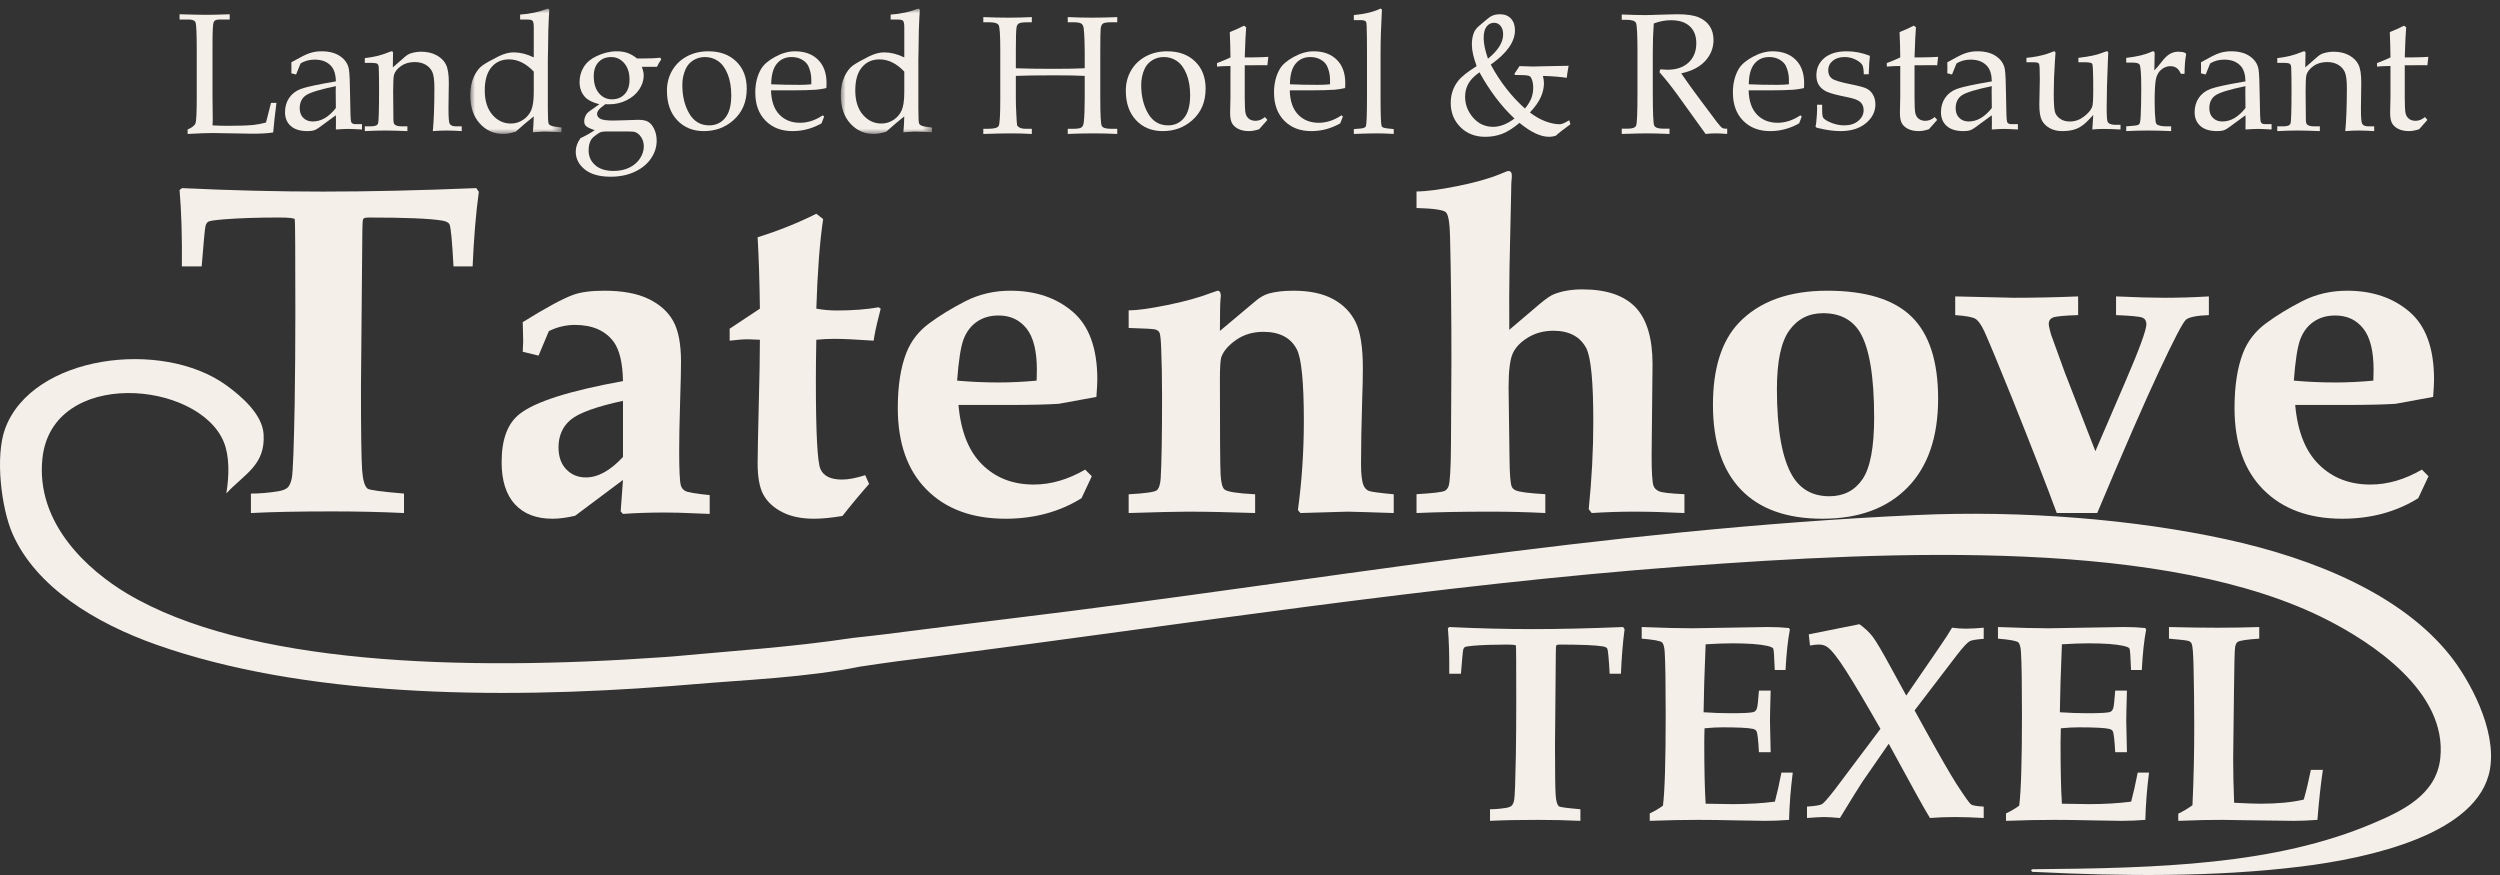 <?xml version="1.0" encoding="UTF-8"?>
<svg width="260px" height="91px" viewBox="0 0 260 91" version="1.1" xmlns="http://www.w3.org/2000/svg" xmlns:xlink="http://www.w3.org/1999/xlink">
    <rect x="0" y="0" width="260" height="91" fill="#333333" stroke="none"/>
    <title>logo copy 2</title>
    <defs>
        <polygon id="path-1" points="0 0 9.485 0 9.485 13.042 0 13.042"></polygon>
        <polygon id="path-3" points="0 0 9.485 0 9.485 13.042 0 13.042"></polygon>
    </defs>
    <g id="Blokken" stroke="none" stroke-width="1" fill="none" fill-rule="evenodd">
        <g id="footer" transform="translate(-418, -97)">
            <g id="Group-81" transform="translate(418, 97.889)">
                <path d="M23.536,50.427 C23.854,48.546 23.864,46.515 23.277,45.085 C20.647,38.668 5.425,37.348 4.413,46.772 C3.685,53.547 9.175,58.429 13.199,60.831 C25.593,68.23 47.958,68.93 68.805,67.466 C69.184,67.44 69.563,67.412 69.941,67.384 C76.044,66.811 82.403,66.413 88.647,65.459 C89.227,65.395 89.812,65.331 90.399,65.265 C91.571,65.133 92.745,64.991 93.923,64.835 C94.574,64.753 95.226,64.671 95.878,64.588 C99.139,64.176 102.414,63.76 105.713,63.362 C136.261,59.671 166.162,54.195 199.261,52.677 C210.44,52.164 222.069,53.135 231.564,55.207 C240.786,57.221 249.804,60.98 254.821,67.298 C256.743,69.717 259.679,74.917 258.956,79.107 C257.786,85.886 246.353,88.361 239.316,89.23 C230.31,90.342 220.602,90.244 211.665,89.792 C211.204,89.871 211.135,89.526 211.407,89.511 C224.617,89.401 236.631,89.061 246.81,84.731 C249.761,83.476 253.37,81.808 253.788,77.983 C254.556,70.953 246.425,65.843 242.159,63.643 C225.566,55.087 197.061,56.38 174.97,58.019 C149.635,59.899 123.12,64.049 97.464,67.355 C96.771,67.445 96.078,67.533 95.386,67.622 C94.061,67.778 92.74,67.958 91.419,68.148 C90.759,68.244 90.1,68.341 89.44,68.44 C83.675,69.594 77.68,69.793 71.838,70.296 C71.132,70.355 70.428,70.412 69.722,70.466 C51.366,71.882 31.484,71.524 16.3,66.173 C9.843,63.897 3.74,60.136 1.312,54.645 C0.146,52.009 -0.538,46.581 0.537,43.679 C3.359,36.053 16.826,34.325 23.536,39.18 C25.08,40.297 27.273,42.176 27.412,44.241 C27.631,47.482 25.431,48.388 23.536,50.427" id="Fill-1" fill="#F5EFEA"></path>
                <path d="M22.101,12.152 C22.67,12.182 23.225,12.196 23.766,12.196 C24.858,12.196 25.713,12.167 26.329,12.109 C26.759,12.062 27.203,11.978 27.663,11.856 L28.186,9.806 L28.752,9.806 C28.607,10.905 28.494,11.931 28.412,12.885 C27.889,12.973 27.174,13.016 26.268,13.016 L22.118,12.946 C21.56,12.946 20.691,12.978 19.511,13.042 L19.511,12.58 C19.976,12.376 20.251,12.158 20.335,11.926 C20.419,11.693 20.462,10.771 20.462,9.16 L20.462,4.362 C20.462,2.617 20.419,1.644 20.335,1.443 C20.251,1.243 20.014,1.142 19.625,1.142 L18.674,1.142 L18.674,0.593 C20.058,0.634 20.976,0.654 21.429,0.654 C22.034,0.654 22.853,0.634 23.888,0.593 L23.888,1.142 L22.807,1.142 C22.499,1.142 22.304,1.231 22.223,1.408 C22.141,1.586 22.101,2.323 22.101,3.62 L22.101,9.177 L22.127,11.638 L22.101,12.152 Z" id="Fill-3" fill="#F5EFEA"></path>
                <path d="M34.93,8.071 C33.302,8.406 32.269,8.721 31.829,9.014 C31.39,9.308 31.17,9.763 31.17,10.378 C31.17,10.792 31.296,11.123 31.548,11.372 C31.8,11.621 32.125,11.745 32.523,11.745 C32.963,11.745 33.383,11.628 33.784,11.393 C34.185,11.158 34.567,10.808 34.93,10.344 L34.913,8.482 L34.93,8.071 Z M30.301,6.734 L30.309,6.17 L30.301,5.59 L31.258,5.069 C31.692,4.833 32.071,4.671 32.396,4.581 C32.721,4.491 33.068,4.446 33.437,4.446 C34.245,4.446 34.897,4.62 35.392,4.967 C35.886,5.314 36.184,5.757 36.283,6.294 C36.354,6.697 36.398,7.697 36.415,9.293 C36.427,10.799 36.462,11.631 36.521,11.788 C36.579,11.945 36.726,12.023 36.96,12.023 L37.645,12.023 L37.645,12.578 C36.977,12.539 36.512,12.519 36.248,12.519 C35.92,12.519 35.481,12.539 34.93,12.578 L34.939,11.83 C34.939,11.589 34.936,11.346 34.93,11.099 L33.112,12.427 C32.948,12.544 32.787,12.627 32.629,12.675 C32.471,12.722 32.251,12.746 31.97,12.746 C31.214,12.746 30.637,12.568 30.239,12.213 C29.841,11.858 29.642,11.38 29.642,10.781 C29.642,10.216 29.784,9.722 30.068,9.3 C30.352,8.877 30.756,8.565 31.28,8.364 C31.804,8.162 33.021,7.899 34.93,7.575 C34.919,6.863 34.755,6.33 34.438,5.977 C34.04,5.534 33.472,5.312 32.734,5.312 C32.453,5.312 32.19,5.345 31.943,5.411 C31.697,5.477 31.469,5.576 31.258,5.708 C31.088,6.109 30.933,6.493 30.793,6.86 L30.301,6.734 Z" id="Fill-5" fill="#F5EFEA"></path>
                <path d="M40.853,6.12 L42.163,4.976 C42.32,4.839 42.485,4.739 42.658,4.677 C43.04,4.552 43.422,4.489 43.804,4.489 C44.423,4.489 44.958,4.613 45.409,4.86 C45.861,5.108 46.185,5.43 46.381,5.825 C46.578,6.221 46.676,6.84 46.676,7.682 L46.642,10.372 C46.642,11.3 46.682,11.835 46.762,11.977 C46.871,12.16 47.084,12.251 47.4,12.251 L48.02,12.251 L48.02,12.746 C47.403,12.706 46.87,12.686 46.421,12.686 C45.983,12.686 45.514,12.706 45.013,12.746 C45.122,11.636 45.177,10.136 45.177,8.246 C45.177,7.483 45.109,6.942 44.973,6.624 C44.837,6.305 44.608,6.049 44.287,5.855 C43.966,5.662 43.58,5.565 43.128,5.565 C42.567,5.565 42.09,5.704 41.7,5.983 C41.309,6.262 41.067,6.57 40.975,6.905 C40.917,7.127 40.888,7.708 40.888,8.647 C40.888,9.689 40.896,10.657 40.914,11.55 C40.92,11.818 40.96,11.986 41.036,12.054 C41.181,12.185 41.42,12.251 41.751,12.251 L42.37,12.251 L42.37,12.746 C41.391,12.706 40.613,12.686 40.034,12.686 C39.42,12.686 38.723,12.706 37.941,12.746 L37.941,12.251 L38.565,12.251 C38.993,12.251 39.243,12.153 39.315,11.956 C39.387,11.76 39.423,10.579 39.423,8.413 C39.423,7.441 39.412,6.679 39.389,6.128 C39.377,5.946 39.331,5.821 39.25,5.752 C39.169,5.684 38.941,5.65 38.565,5.65 L37.941,5.65 L37.941,5.155 C38.437,5.098 38.88,5.021 39.272,4.924 C39.664,4.828 40.104,4.68 40.594,4.48 C40.646,4.458 40.695,4.446 40.741,4.446 C40.833,4.446 40.879,4.512 40.879,4.643 L40.87,4.967 L40.853,6.12 Z" id="Fill-7" fill="#F5EFEA"></path>
                <g id="Group-11" transform="translate(48.909, 0)">
                    <mask id="mask-2" fill="white">
                        <use xlink:href="#path-1"></use>
                    </mask>
                    <g id="Clip-10"></g>
                    <path d="M6.603,6.561 C6.206,6.137 5.793,5.818 5.363,5.606 C4.934,5.394 4.486,5.287 4.02,5.287 C3.265,5.287 2.658,5.561 2.197,6.11 C1.736,6.658 1.506,7.46 1.506,8.516 C1.506,9.589 1.769,10.431 2.296,11.042 C2.823,11.654 3.464,11.959 4.219,11.959 C4.679,11.959 5.103,11.831 5.489,11.576 C5.875,11.321 6.157,10.989 6.335,10.582 C6.514,10.174 6.603,9.534 6.603,8.662 L6.603,6.561 Z M6.603,5.081 L6.603,1.962 C6.603,1.6 6.563,1.373 6.482,1.281 C6.401,1.189 6.217,1.143 5.928,1.143 L5.184,1.143 L5.184,0.628 C6.214,0.56 7.174,0.351 8.066,-1.81522108e-05 L8.222,0.103 C8.181,0.688 8.147,1.394 8.118,2.22 L8.083,4.508 L8.066,5.248 L8.066,10.384 C8.066,11.342 8.095,11.876 8.153,11.985 C8.239,12.139 8.479,12.243 8.871,12.294 L9.485,12.372 L9.485,12.87 C8.773,12.819 8.146,12.793 7.602,12.793 C7.503,12.793 7.139,12.819 6.508,12.87 C6.549,12.483 6.58,11.932 6.603,11.219 C6.113,11.595 5.488,12.123 4.728,12.803 C4.238,12.962 3.806,13.042 3.431,13.042 C2.457,13.042 1.642,12.678 0.985,11.95 C0.328,11.223 0,10.248 0,9.027 C0,8.265 0.127,7.614 0.38,7.076 C0.634,6.537 0.936,6.146 1.288,5.902 C1.639,5.659 2.187,5.351 2.93,4.978 C3.5,4.697 4.027,4.557 4.512,4.557 C4.84,4.557 5.179,4.6 5.527,4.686 C5.876,4.772 6.234,4.903 6.603,5.081 L6.603,5.081 Z" id="Fill-9" fill="#F5EFEA" mask="url(#mask-2)"></path>
                </g>
                <path d="M65.471,7.397 C65.471,6.69 65.29,6.121 64.927,5.691 C64.565,5.261 64.109,5.046 63.559,5.046 C63.016,5.046 62.578,5.222 62.247,5.573 C61.915,5.923 61.75,6.41 61.75,7.032 C61.75,7.784 61.929,8.374 62.289,8.801 C62.649,9.228 63.101,9.442 63.644,9.442 C64.188,9.442 64.629,9.262 64.966,8.903 C65.303,8.544 65.471,8.042 65.471,7.397 L65.471,7.397 Z M63.154,12.78 C62.753,12.78 62.48,12.826 62.333,12.916 C61.859,13.221 61.571,13.466 61.47,13.653 C61.3,13.946 61.216,14.316 61.216,14.762 C61.216,15.378 61.444,15.886 61.901,16.287 C62.358,16.688 62.993,16.888 63.806,16.888 C64.432,16.888 64.982,16.773 65.457,16.541 C65.93,16.31 66.299,15.992 66.561,15.588 C66.823,15.184 66.955,14.768 66.955,14.339 C66.955,13.972 66.863,13.65 66.679,13.373 C66.496,13.097 66.277,12.919 66.024,12.84 C65.894,12.8 65.597,12.78 65.135,12.78 L63.154,12.78 Z M66.751,6.061 C66.881,6.422 66.946,6.719 66.946,6.95 C66.946,7.453 66.793,7.937 66.488,8.403 C66.183,8.869 65.747,9.245 65.182,9.53 C64.616,9.815 64.006,9.957 63.35,9.957 L62.951,9.949 C62.579,10.224 62.344,10.428 62.245,10.563 C62.147,10.698 62.097,10.829 62.097,10.958 C62.097,11.171 62.207,11.34 62.428,11.463 C62.648,11.586 63.098,11.648 63.776,11.648 C64.036,11.648 64.409,11.638 64.895,11.619 C65.59,11.588 66.093,11.572 66.404,11.572 C66.85,11.572 67.192,11.644 67.429,11.788 C67.667,11.932 67.87,12.183 68.04,12.541 C68.209,12.899 68.294,13.304 68.294,13.756 C68.294,14.388 68.102,14.993 67.718,15.571 C67.333,16.15 66.774,16.614 66.039,16.964 C65.304,17.314 64.46,17.489 63.505,17.489 C62.34,17.489 61.444,17.236 60.817,16.732 C60.19,16.228 59.876,15.606 59.876,14.868 C59.876,14.412 60.04,13.95 60.368,13.482 C60.955,13.206 61.449,12.927 61.851,12.645 C61.388,12.494 61.09,12.355 60.957,12.228 C60.824,12.102 60.758,11.94 60.758,11.744 C60.758,11.508 60.823,11.275 60.953,11.044 C61.026,10.904 61.212,10.733 61.512,10.53 L62.333,9.949 C61.655,9.78 61.167,9.54 60.868,9.229 C60.472,8.812 60.275,8.278 60.275,7.629 C60.275,7.059 60.422,6.54 60.715,6.072 C61.009,5.603 61.442,5.234 62.013,4.963 C62.742,4.618 63.445,4.446 64.123,4.446 C64.553,4.446 64.93,4.503 65.255,4.615 C65.58,4.728 65.912,4.92 66.251,5.19 L66.963,5.19 C67.698,5.19 68.269,5.165 68.675,5.114 L68.769,5.293 C68.599,5.538 68.449,5.794 68.319,6.061 L66.751,6.061 Z" id="Fill-12" fill="#F5EFEA"></path>
                <path d="M70.962,7.948 C70.962,9.104 71.201,10.093 71.681,10.916 C72.161,11.738 72.852,12.149 73.754,12.149 C74.441,12.149 74.995,11.891 75.418,11.374 C75.841,10.858 76.052,10.075 76.052,9.025 C76.052,8.178 75.927,7.444 75.678,6.824 C75.428,6.204 75.099,5.752 74.69,5.469 C74.282,5.185 73.825,5.043 73.32,5.043 C72.871,5.043 72.467,5.156 72.107,5.38 C71.746,5.605 71.481,5.905 71.311,6.281 C71.078,6.792 70.962,7.347 70.962,7.948 M69.362,8.541 C69.362,7.768 69.543,7.069 69.906,6.443 C70.269,5.818 70.779,5.329 71.434,4.976 C72.09,4.623 72.835,4.446 73.669,4.446 C74.878,4.446 75.845,4.799 76.572,5.506 C77.298,6.212 77.661,7.154 77.661,8.331 C77.661,9.722 77.187,10.826 76.24,11.644 C75.394,12.379 74.381,12.746 73.201,12.746 C72.066,12.746 71.142,12.369 70.43,11.615 C69.718,10.861 69.362,9.837 69.362,8.541" id="Fill-14" fill="#F5EFEA"></path>
                <path d="M80.204,7.877 C81.089,7.916 82.066,7.936 83.134,7.936 C83.562,7.936 83.976,7.916 84.376,7.877 L84.376,7.406 C84.376,6.913 84.276,6.445 84.076,6.002 C83.95,5.727 83.731,5.499 83.416,5.317 C83.102,5.134 82.74,5.043 82.329,5.043 C81.689,5.043 81.178,5.273 80.795,5.733 C80.412,6.193 80.215,6.907 80.204,7.877 L80.204,7.877 Z M80.187,8.508 C80.215,9.612 80.503,10.45 81.051,11.022 C81.598,11.594 82.317,11.88 83.206,11.88 C83.606,11.88 84.002,11.815 84.395,11.687 C84.789,11.557 85.179,11.364 85.567,11.106 L85.713,11.232 L85.438,11.939 C84.964,12.208 84.476,12.41 83.973,12.544 C83.471,12.679 82.954,12.746 82.423,12.746 C81.263,12.746 80.328,12.386 79.617,11.665 C78.906,10.945 78.55,9.968 78.55,8.735 C78.55,7.793 78.75,6.977 79.15,6.288 C79.413,5.834 79.898,5.413 80.607,5.026 C81.315,4.64 82.003,4.446 82.671,4.446 C83.682,4.446 84.483,4.738 85.074,5.321 C85.665,5.904 85.961,6.72 85.961,7.768 L85.944,8.264 C85.567,8.354 85.208,8.413 84.866,8.44 C84.256,8.485 83.409,8.508 82.325,8.508 L80.187,8.508 Z" id="Fill-16" fill="#F5EFEA"></path>
                <g id="Group-20" transform="translate(87.443, 0)">
                    <mask id="mask-4" fill="white">
                        <use xlink:href="#path-3"></use>
                    </mask>
                    <g id="Clip-19"></g>
                    <path d="M6.603,6.561 C6.206,6.137 5.793,5.818 5.363,5.606 C4.934,5.394 4.486,5.287 4.02,5.287 C3.265,5.287 2.658,5.561 2.197,6.11 C1.736,6.658 1.506,7.46 1.506,8.516 C1.506,9.589 1.769,10.431 2.296,11.042 C2.823,11.654 3.464,11.959 4.219,11.959 C4.679,11.959 5.103,11.831 5.489,11.576 C5.875,11.321 6.157,10.989 6.335,10.582 C6.514,10.174 6.603,9.534 6.603,8.662 L6.603,6.561 Z M6.603,5.081 L6.603,1.962 C6.603,1.6 6.563,1.373 6.482,1.281 C6.401,1.189 6.217,1.143 5.928,1.143 L5.184,1.143 L5.184,0.628 C6.214,0.56 7.174,0.351 8.066,-1.81522108e-05 L8.222,0.103 C8.181,0.688 8.147,1.394 8.118,2.22 L8.083,4.508 L8.066,5.248 L8.066,10.384 C8.066,11.342 8.095,11.876 8.153,11.985 C8.239,12.139 8.479,12.243 8.871,12.294 L9.485,12.372 L9.485,12.87 C8.773,12.819 8.146,12.793 7.602,12.793 C7.503,12.793 7.139,12.819 6.508,12.87 C6.549,12.483 6.58,11.932 6.603,11.219 C6.113,11.595 5.488,12.123 4.728,12.803 C4.238,12.962 3.806,13.042 3.431,13.042 C2.457,13.042 1.642,12.678 0.985,11.95 C0.328,11.223 0,10.248 0,9.027 C0,8.265 0.127,7.614 0.38,7.076 C0.634,6.537 0.936,6.146 1.288,5.902 C1.639,5.659 2.187,5.351 2.93,4.978 C3.5,4.697 4.027,4.557 4.512,4.557 C4.84,4.557 5.179,4.6 5.527,4.686 C5.876,4.772 6.234,4.903 6.603,5.081 L6.603,5.081 Z" id="Fill-18" fill="#F5EFEA" mask="url(#mask-4)"></path>
                </g>
                <path d="M105.648,7.004 L105.648,9.391 C105.648,9.801 105.662,10.283 105.691,10.836 C105.725,11.612 105.754,12.041 105.777,12.124 C105.8,12.206 105.883,12.29 106.027,12.376 C106.17,12.462 106.403,12.504 106.724,12.504 L107.309,12.504 L107.309,13.042 C106.563,13.002 105.843,12.982 105.148,12.982 C104.477,12.982 103.515,13.002 102.264,13.042 L102.264,12.504 L102.798,12.504 C103.4,12.504 103.756,12.403 103.865,12.201 C103.974,11.999 104.029,11.072 104.029,9.421 L104.029,4.271 C104.029,2.78 103.973,1.933 103.861,1.73 C103.749,1.528 103.429,1.427 102.901,1.427 L102.264,1.427 L102.264,0.889 C103.211,0.929 104.092,0.949 104.907,0.949 C105.728,0.949 106.529,0.929 107.309,0.889 L107.309,1.427 L106.939,1.427 C106.405,1.427 106.075,1.47 105.949,1.556 C105.823,1.641 105.745,1.781 105.717,1.975 C105.671,2.289 105.648,3.05 105.648,4.259 L105.648,6.21 C106.669,6.25 107.97,6.27 109.548,6.27 C110.885,6.27 111.973,6.25 112.811,6.21 L112.811,4.542 C112.811,3.566 112.777,2.748 112.708,2.086 C112.685,1.852 112.608,1.684 112.476,1.581 C112.344,1.479 112.074,1.427 111.666,1.427 L111.046,1.427 L111.046,0.889 C111.925,0.929 112.757,0.949 113.543,0.949 C114.393,0.949 115.277,0.929 116.195,0.889 L116.195,1.427 L115.541,1.427 C115.099,1.427 114.816,1.476 114.693,1.572 C114.569,1.669 114.495,1.847 114.469,2.106 C114.443,2.365 114.43,3.181 114.43,4.553 L114.43,9.276 C114.43,11.024 114.48,11.999 114.581,12.201 C114.681,12.403 114.995,12.504 115.524,12.504 L116.195,12.504 L116.195,13.042 C115.403,13.002 114.585,12.982 113.741,12.982 C112.777,12.982 111.879,13.002 111.046,13.042 L111.046,12.504 L111.64,12.504 C112.077,12.504 112.358,12.455 112.484,12.355 C112.611,12.255 112.688,12.068 112.717,11.794 C112.78,11.207 112.811,10.351 112.811,9.228 L112.811,7.004 C112.002,6.964 110.969,6.944 109.712,6.944 C107.921,6.944 106.566,6.964 105.648,7.004" id="Fill-21" fill="#F5EFEA"></path>
                <path d="M118.685,7.948 C118.685,9.104 118.925,10.093 119.404,10.916 C119.884,11.738 120.575,12.149 121.477,12.149 C122.164,12.149 122.718,11.891 123.141,11.374 C123.564,10.858 123.775,10.075 123.775,9.025 C123.775,8.178 123.651,7.444 123.401,6.824 C123.151,6.204 122.822,5.752 122.413,5.469 C122.005,5.185 121.548,5.043 121.043,5.043 C120.595,5.043 120.19,5.156 119.83,5.38 C119.47,5.605 119.204,5.905 119.034,6.281 C118.801,6.792 118.685,7.347 118.685,7.948 M117.085,8.541 C117.085,7.768 117.266,7.069 117.629,6.443 C117.992,5.818 118.502,5.329 119.157,4.976 C119.813,4.623 120.558,4.446 121.392,4.446 C122.601,4.446 123.568,4.799 124.295,5.506 C125.021,6.212 125.384,7.154 125.384,8.331 C125.384,9.722 124.91,10.826 123.963,11.644 C123.117,12.379 122.104,12.746 120.924,12.746 C119.789,12.746 118.865,12.369 118.153,11.615 C117.441,10.861 117.085,9.837 117.085,8.541" id="Fill-23" fill="#F5EFEA"></path>
                <path d="M129.453,5.899 L129.453,9.234 C129.453,10.102 129.482,10.657 129.541,10.901 C129.599,11.145 129.718,11.335 129.897,11.471 C130.076,11.608 130.303,11.675 130.578,11.675 C130.748,11.675 130.914,11.643 131.075,11.578 C131.236,11.513 131.396,11.415 131.554,11.285 L131.809,11.58 L130.952,12.55 C130.764,12.613 130.581,12.661 130.405,12.695 C130.228,12.729 130.058,12.746 129.893,12.746 C129.457,12.746 129.089,12.671 128.789,12.521 C128.489,12.371 128.271,12.175 128.135,11.935 C128,11.694 127.933,11.33 127.933,10.843 L127.968,9.203 L127.968,5.975 C127.516,5.975 127.051,5.995 126.57,6.035 L126.57,5.669 C127.074,5.482 127.54,5.287 127.968,5.083 C127.962,4.273 127.938,3.395 127.897,2.45 C128.58,2.172 129.072,1.948 129.373,1.779 L129.602,1.948 C129.556,2.39 129.506,3.435 129.453,5.083 C130.168,5.083 130.751,5.075 131.202,5.058 L131.906,5.024 L131.809,5.899 L131.448,5.89 L129.761,5.899 L129.453,5.899 Z" id="Fill-25" fill="#F5EFEA"></path>
                <path d="M134.152,7.877 C135.037,7.916 136.014,7.936 137.082,7.936 C137.51,7.936 137.924,7.916 138.324,7.877 L138.324,7.406 C138.324,6.913 138.224,6.445 138.024,6.002 C137.898,5.727 137.678,5.499 137.364,5.317 C137.05,5.134 136.688,5.043 136.276,5.043 C135.637,5.043 135.126,5.273 134.743,5.733 C134.36,6.193 134.163,6.907 134.152,7.877 L134.152,7.877 Z M134.135,8.508 C134.163,9.612 134.451,10.45 134.999,11.022 C135.546,11.594 136.265,11.88 137.154,11.88 C137.553,11.88 137.95,11.815 138.343,11.687 C138.737,11.557 139.127,11.364 139.515,11.106 L139.66,11.232 L139.386,11.939 C138.912,12.208 138.424,12.41 137.921,12.544 C137.419,12.679 136.902,12.746 136.371,12.746 C135.211,12.746 134.276,12.386 133.565,11.665 C132.854,10.945 132.498,9.968 132.498,8.735 C132.498,7.793 132.698,6.977 133.098,6.288 C133.361,5.834 133.846,5.413 134.555,5.026 C135.263,4.64 135.951,4.446 136.619,4.446 C137.63,4.446 138.431,4.738 139.022,5.321 C139.613,5.904 139.909,6.72 139.909,7.768 L139.892,8.264 C139.515,8.354 139.156,8.413 138.814,8.44 C138.204,8.485 137.357,8.508 136.273,8.508 L134.135,8.508 Z" id="Fill-27" fill="#F5EFEA"></path>
                <path d="M143.721,0.104 C143.626,1.806 143.578,3.345 143.578,4.722 L143.578,9.2 C143.578,10.978 143.615,11.985 143.687,12.223 C143.726,12.345 143.91,12.424 144.238,12.459 L144.948,12.537 L144.948,13.042 C144.34,13.002 143.76,12.981 143.208,12.981 C142.594,12.981 141.791,13.002 140.798,13.042 L140.798,12.537 L141.516,12.476 C141.833,12.447 142.014,12.363 142.059,12.223 C142.131,11.997 142.167,10.966 142.167,9.13 L142.167,4.679 L142.159,3.006 L142.134,1.864 C142.134,1.58 142.103,1.406 142.042,1.342 C141.953,1.249 141.767,1.202 141.483,1.202 L140.798,1.202 L140.798,0.68 C141.959,0.569 142.886,0.343 143.578,0 L143.721,0.104 Z" id="Fill-29" fill="#F5EFEA"></path>
                <path d="M154.749,5.219 C155.802,4.359 156.328,3.514 156.328,2.684 C156.328,2.318 156.24,2.026 156.062,1.808 C155.885,1.59 155.661,1.481 155.392,1.481 C155.072,1.481 154.81,1.611 154.607,1.869 C154.404,2.128 154.302,2.524 154.302,3.058 C154.302,3.651 154.451,4.371 154.749,5.219 L154.749,5.219 Z M157.505,11.439 C156.148,10.173 154.934,8.57 153.864,6.63 C153.315,7.02 152.928,7.416 152.705,7.82 C152.482,8.223 152.37,8.672 152.37,9.166 C152.37,9.979 152.648,10.705 153.203,11.344 C153.758,11.983 154.451,12.302 155.281,12.302 C155.996,12.302 156.738,12.014 157.505,11.439 L157.505,11.439 Z M157.505,6.778 L158.028,5.986 C158.618,6.015 159.076,6.029 159.402,6.029 L160.484,6.003 C161.549,5.974 162.433,5.957 163.137,5.951 C163.045,6.448 162.979,6.866 162.939,7.205 C162.327,7.107 161.503,7.04 160.467,7.005 C160.535,7.307 160.57,7.563 160.57,7.772 C160.57,8.242 160.46,8.724 160.239,9.218 C160.019,9.712 159.642,10.243 159.11,10.812 C159.694,11.248 160.249,11.56 160.776,11.749 C161.302,11.937 161.78,12.032 162.21,12.032 C162.427,12.032 162.756,11.892 163.197,11.614 L163.326,12.032 C162.605,12.555 162.098,12.952 161.806,13.225 C161.577,13.301 161.343,13.339 161.102,13.339 C160.226,13.339 159.201,12.857 158.028,11.892 C157.37,12.439 156.772,12.816 156.234,13.025 C155.696,13.234 155.106,13.339 154.465,13.339 C153.412,13.339 152.551,13.002 151.881,12.328 C151.211,11.654 150.876,10.818 150.876,9.819 C150.876,8.971 151.122,8.219 151.615,7.563 C151.952,7.115 152.605,6.59 153.572,5.986 C153.24,5.103 153.074,4.356 153.074,3.747 C153.074,3.276 153.143,2.867 153.28,2.518 C153.372,2.28 153.549,2.045 153.813,1.813 C154.488,1.226 154.914,0.886 155.092,0.793 C155.349,0.66 155.65,0.593 155.993,0.593 C156.48,0.593 156.862,0.744 157.14,1.046 C157.417,1.348 157.556,1.754 157.556,2.265 C157.556,3.456 156.717,4.644 155.04,5.828 C155.979,7.588 157.164,9.112 158.596,10.402 C158.922,10.001 159.146,9.633 159.269,9.296 C159.392,8.959 159.454,8.605 159.454,8.233 C159.454,7.827 159.385,7.49 159.248,7.223 C159.184,7.101 159.093,7.022 158.973,6.988 C158.767,6.929 158.291,6.903 157.547,6.909 L157.505,6.778 Z" id="Fill-31" fill="#F5EFEA"></path>
                <path d="M174.848,6.739 C175.402,7.56 176.089,8.514 176.908,9.603 L178.535,11.777 C178.824,12.149 179.016,12.361 179.112,12.414 C179.208,12.466 179.307,12.492 179.408,12.492 L179.629,12.492 L179.629,13.042 C179.16,13.002 178.75,12.981 178.4,12.981 C178.078,12.981 177.739,13.002 177.383,13.042 L174.382,8.869 C173.823,8.101 173.224,7.35 172.585,6.617 L172.67,6.32 C172.998,6.349 173.241,6.364 173.399,6.364 C174.343,6.364 175.081,6.113 175.615,5.613 C176.149,5.112 176.416,4.443 176.416,3.605 C176.416,2.854 176.19,2.268 175.738,1.846 C175.286,1.424 174.634,1.213 173.781,1.213 C173.187,1.213 172.591,1.326 171.992,1.553 C171.924,2.479 171.89,3.468 171.89,4.522 L171.89,8.738 C171.89,10.793 171.938,11.932 172.034,12.156 C172.13,12.38 172.441,12.492 172.967,12.492 L173.628,12.492 L173.628,13.042 C172.69,13.002 171.913,12.981 171.297,12.981 C170.811,12.981 169.932,13.002 168.661,13.042 L168.661,12.492 L169.297,12.492 C169.783,12.492 170.071,12.383 170.161,12.165 C170.252,11.947 170.297,10.799 170.297,8.721 L170.297,4.522 C170.297,2.717 170.245,1.707 170.14,1.492 C170.035,1.277 169.695,1.169 169.119,1.169 L168.661,1.169 L168.661,0.619 C169.712,0.66 170.514,0.68 171.068,0.68 C171.441,0.68 171.978,0.666 172.679,0.637 C173.492,0.607 174.077,0.593 174.433,0.593 C175.411,0.593 176.152,0.699 176.658,0.912 C177.164,1.124 177.548,1.431 177.811,1.833 C178.073,2.234 178.205,2.714 178.205,3.273 C178.205,4.094 177.918,4.818 177.345,5.447 C176.771,6.075 175.939,6.506 174.848,6.739" id="Fill-33" fill="#F5EFEA"></path>
                <path d="M181.875,7.877 C182.76,7.916 183.737,7.936 184.805,7.936 C185.233,7.936 185.647,7.916 186.047,7.877 L186.047,7.406 C186.047,6.913 185.947,6.445 185.747,6.002 C185.622,5.727 185.402,5.499 185.088,5.317 C184.773,5.134 184.411,5.043 184,5.043 C183.36,5.043 182.849,5.273 182.466,5.733 C182.083,6.193 181.886,6.907 181.875,7.877 L181.875,7.877 Z M181.858,8.508 C181.886,9.612 182.174,10.45 182.722,11.022 C183.269,11.594 183.988,11.88 184.877,11.88 C185.277,11.88 185.673,11.815 186.066,11.687 C186.46,11.557 186.85,11.364 187.238,11.106 L187.383,11.232 L187.109,11.939 C186.635,12.208 186.147,12.41 185.644,12.544 C185.142,12.679 184.625,12.746 184.094,12.746 C182.934,12.746 181.999,12.386 181.288,11.665 C180.577,10.945 180.221,9.968 180.221,8.735 C180.221,7.793 180.422,6.977 180.821,6.288 C181.084,5.834 181.57,5.413 182.278,5.026 C182.986,4.64 183.674,4.446 184.342,4.446 C185.353,4.446 186.154,4.738 186.745,5.321 C187.336,5.904 187.632,6.72 187.632,7.768 L187.615,8.264 C187.238,8.354 186.879,8.413 186.537,8.44 C185.927,8.485 185.08,8.508 183.997,8.508 L181.858,8.508 Z" id="Fill-35" fill="#F5EFEA"></path>
                <path d="M189.503,10.005 L189.503,10.553 C189.503,10.992 189.542,11.265 189.622,11.372 C189.771,11.552 190.06,11.727 190.492,11.896 C190.922,12.065 191.366,12.149 191.823,12.149 C192.411,12.149 192.89,11.993 193.261,11.682 C193.632,11.37 193.818,10.998 193.818,10.566 C193.818,10.224 193.709,9.949 193.492,9.741 C193.275,9.533 192.862,9.368 192.251,9.244 C191.115,9.02 190.364,8.824 189.999,8.655 C189.634,8.487 189.36,8.262 189.177,7.982 C188.994,7.701 188.903,7.362 188.903,6.963 C188.903,6.217 189.179,5.611 189.731,5.145 C190.282,4.679 191.064,4.446 192.076,4.446 C192.876,4.446 193.674,4.603 194.469,4.917 C194.419,5.298 194.379,5.937 194.349,6.834 L193.835,6.834 C193.823,6.341 193.77,6.016 193.673,5.859 C193.542,5.652 193.302,5.464 192.955,5.296 C192.608,5.127 192.237,5.043 191.844,5.043 C191.326,5.043 190.912,5.174 190.602,5.435 C190.291,5.696 190.136,6.023 190.136,6.416 C190.136,6.792 190.259,7.075 190.504,7.266 C190.75,7.463 191.429,7.67 192.542,7.889 C193.364,8.052 193.906,8.203 194.169,8.343 C194.431,8.483 194.643,8.696 194.802,8.982 C194.962,9.267 195.042,9.595 195.042,9.965 C195.042,10.721 194.712,11.374 194.053,11.923 C193.394,12.472 192.513,12.746 191.412,12.746 C190.71,12.746 189.922,12.638 189.049,12.423 C188.895,12.384 188.818,12.325 188.818,12.246 L188.843,12.129 C188.866,12.044 188.886,11.895 188.903,11.682 C188.955,11.137 188.98,10.713 188.98,10.409 L188.972,10.005 L189.503,10.005 Z" id="Fill-37" fill="#F5EFEA"></path>
                <path d="M199.111,5.899 L199.111,9.234 C199.111,10.102 199.14,10.657 199.199,10.901 C199.257,11.145 199.376,11.335 199.555,11.471 C199.733,11.608 199.961,11.675 200.236,11.675 C200.406,11.675 200.572,11.643 200.733,11.578 C200.894,11.513 201.054,11.415 201.212,11.285 L201.467,11.58 L200.61,12.55 C200.422,12.613 200.239,12.661 200.063,12.695 C199.886,12.729 199.715,12.746 199.551,12.746 C199.115,12.746 198.747,12.671 198.447,12.521 C198.147,12.371 197.929,12.175 197.793,11.935 C197.658,11.694 197.591,11.33 197.591,10.843 L197.626,9.203 L197.626,5.975 C197.174,5.975 196.708,5.995 196.228,6.035 L196.228,5.669 C196.732,5.482 197.198,5.287 197.626,5.083 C197.62,4.273 197.596,3.395 197.555,2.45 C198.238,2.172 198.73,1.948 199.031,1.779 L199.26,1.948 C199.213,2.39 199.164,3.435 199.111,5.083 C199.826,5.083 200.409,5.075 200.86,5.058 L201.564,5.024 L201.467,5.899 L201.106,5.89 L199.419,5.899 L199.111,5.899 Z" id="Fill-39" fill="#F5EFEA"></path>
                <path d="M207.149,8.071 C205.52,8.406 204.487,8.721 204.047,9.014 C203.608,9.308 203.389,9.763 203.389,10.378 C203.389,10.792 203.514,11.123 203.766,11.372 C204.018,11.621 204.343,11.745 204.741,11.745 C205.181,11.745 205.601,11.628 206.002,11.393 C206.403,11.158 206.785,10.808 207.149,10.344 L207.131,8.482 L207.149,8.071 Z M202.519,6.734 L202.528,6.17 L202.519,5.59 L203.476,5.069 C203.91,4.833 204.289,4.671 204.614,4.581 C204.939,4.491 205.286,4.446 205.655,4.446 C206.463,4.446 207.115,4.62 207.61,4.967 C208.104,5.314 208.402,5.757 208.501,6.294 C208.572,6.697 208.615,7.697 208.633,9.293 C208.645,10.799 208.68,11.631 208.739,11.788 C208.797,11.945 208.944,12.023 209.178,12.023 L209.863,12.023 L209.863,12.578 C209.195,12.539 208.73,12.519 208.466,12.519 C208.138,12.519 207.699,12.539 207.149,12.578 L207.157,11.83 C207.157,11.589 207.154,11.346 207.149,11.099 L205.33,12.427 C205.166,12.544 205.005,12.627 204.847,12.675 C204.689,12.722 204.469,12.746 204.188,12.746 C203.433,12.746 202.855,12.568 202.457,12.213 C202.059,11.858 201.86,11.38 201.86,10.781 C201.86,10.216 202.002,9.722 202.286,9.3 C202.57,8.877 202.974,8.565 203.498,8.364 C204.022,8.162 205.239,7.899 207.149,7.575 C207.137,6.863 206.973,6.33 206.657,5.977 C206.258,5.534 205.69,5.312 204.952,5.312 C204.671,5.312 204.408,5.345 204.162,5.411 C203.916,5.477 203.687,5.576 203.476,5.708 C203.306,6.109 203.151,6.493 203.011,6.86 L202.519,6.734 Z" id="Fill-41" fill="#F5EFEA"></path>
                <path d="M217.602,12.578 L217.697,11.069 L217.192,11.606 C216.798,12.025 216.397,12.32 215.989,12.49 C215.581,12.661 215.077,12.746 214.478,12.746 C213.965,12.746 213.522,12.64 213.151,12.427 C212.78,12.215 212.511,11.94 212.342,11.602 C212.174,11.263 212.09,10.728 212.09,9.996 C212.09,9.616 212.099,9.175 212.116,8.672 L212.141,7.322 C212.141,6.377 212.114,5.852 212.06,5.746 C212.006,5.639 211.824,5.586 211.516,5.586 L210.752,5.586 L210.752,5.125 C211.532,5.058 212.252,4.919 212.911,4.706 L213.624,4.446 C213.722,4.446 213.77,4.516 213.77,4.656 L213.71,5.511 C213.63,6.696 213.59,7.797 213.59,8.814 C213.59,9.831 213.633,10.481 213.719,10.763 C213.804,11.046 213.984,11.28 214.258,11.467 C214.531,11.655 214.865,11.748 215.259,11.748 C215.789,11.748 216.275,11.581 216.717,11.245 C217.159,10.91 217.448,10.572 217.585,10.231 C217.66,10.035 217.697,9.446 217.697,8.462 C217.697,6.808 217.665,5.908 217.602,5.762 C217.545,5.645 217.288,5.586 216.831,5.586 L216.154,5.586 L216.154,5.125 C216.742,5.058 217.242,4.98 217.654,4.891 C218.065,4.801 218.5,4.667 218.957,4.488 C219.014,4.46 219.065,4.446 219.111,4.446 C219.208,4.446 219.257,4.499 219.257,4.606 L219.222,5.385 C219.137,7.297 219.094,8.979 219.094,10.432 C219.094,11.248 219.137,11.715 219.222,11.832 C219.348,12.006 219.62,12.092 220.037,12.092 L220.534,12.092 L220.534,12.578 C219.82,12.539 219.214,12.52 218.717,12.52 C218.345,12.52 217.974,12.539 217.602,12.578" id="Fill-43" fill="#F5EFEA"></path>
                <path d="M224.05,6.427 C224.275,6.211 224.521,5.926 224.786,5.573 C225.102,5.157 225.396,4.873 225.667,4.719 C225.938,4.566 226.223,4.489 226.522,4.489 C226.832,4.489 227.07,4.526 227.233,4.6 C227.312,4.634 227.352,4.688 227.352,4.762 L227.343,4.848 C227.254,5.309 227.203,5.955 227.191,6.786 L226.811,6.786 C226.682,6.496 226.529,6.291 226.352,6.171 C226.176,6.051 225.964,5.992 225.717,5.992 C225.385,5.992 225.078,6.106 224.795,6.333 C224.511,6.56 224.322,6.878 224.226,7.288 C224.131,7.697 224.083,8.502 224.083,9.701 C224.083,10.491 224.114,11.156 224.176,11.696 C224.199,11.895 224.255,12.02 224.345,12.072 C224.559,12.191 224.874,12.251 225.291,12.251 L225.798,12.251 L225.798,12.746 C224.936,12.706 224.12,12.686 223.348,12.686 C222.599,12.686 221.859,12.706 221.127,12.746 L221.127,12.251 L221.938,12.182 C222.225,12.16 222.407,12.106 222.483,12.02 C222.559,11.935 222.608,11.659 222.631,11.192 C222.67,10.372 222.69,9.399 222.69,8.271 C222.69,6.9 222.636,6.094 222.529,5.855 C222.456,5.701 222.225,5.625 221.837,5.625 L221.127,5.625 L221.127,5.129 C221.673,5.067 222.16,4.986 222.588,4.886 C223.016,4.786 223.396,4.66 223.728,4.506 C223.807,4.466 223.872,4.446 223.923,4.446 C223.985,4.446 224.027,4.463 224.05,4.498 C224.072,4.532 224.083,4.609 224.083,4.729 L224.05,6.427 Z" id="Fill-45" fill="#F5EFEA"></path>
                <path d="M233.53,8.071 C231.901,8.406 230.868,8.721 230.428,9.014 C229.989,9.308 229.77,9.763 229.77,10.378 C229.77,10.792 229.896,11.123 230.147,11.372 C230.399,11.621 230.724,11.745 231.122,11.745 C231.562,11.745 231.982,11.628 232.383,11.393 C232.784,11.158 233.166,10.808 233.53,10.344 L233.512,8.482 L233.53,8.071 Z M228.9,6.734 L228.909,6.17 L228.9,5.59 L229.857,5.069 C230.291,4.833 230.67,4.671 230.995,4.581 C231.32,4.491 231.667,4.446 232.036,4.446 C232.844,4.446 233.496,4.62 233.991,4.967 C234.486,5.314 234.783,5.757 234.883,6.294 C234.953,6.697 234.997,7.697 235.014,9.293 C235.026,10.799 235.061,11.631 235.12,11.788 C235.178,11.945 235.325,12.023 235.559,12.023 L236.244,12.023 L236.244,12.578 C235.577,12.539 235.111,12.519 234.847,12.519 C234.519,12.519 234.08,12.539 233.53,12.578 L233.539,11.83 C233.539,11.589 233.535,11.346 233.53,11.099 L231.711,12.427 C231.547,12.544 231.386,12.627 231.228,12.675 C231.07,12.722 230.85,12.746 230.569,12.746 C229.814,12.746 229.237,12.568 228.838,12.213 C228.44,11.858 228.241,11.38 228.241,10.781 C228.241,10.216 228.383,9.722 228.667,9.3 C228.951,8.877 229.355,8.565 229.879,8.364 C230.404,8.162 231.62,7.899 233.53,7.575 C233.518,6.863 233.354,6.33 233.038,5.977 C232.639,5.534 232.071,5.312 231.333,5.312 C231.052,5.312 230.789,5.345 230.543,5.411 C230.297,5.477 230.068,5.576 229.857,5.708 C229.688,6.109 229.533,6.493 229.392,6.86 L228.9,6.734 Z" id="Fill-47" fill="#F5EFEA"></path>
                <path d="M239.749,6.12 L241.059,4.976 C241.216,4.839 241.38,4.739 241.554,4.677 C241.936,4.552 242.318,4.489 242.7,4.489 C243.318,4.489 243.854,4.613 244.305,4.86 C244.756,5.108 245.08,5.43 245.277,5.825 C245.474,6.221 245.572,6.84 245.572,7.682 L245.537,10.372 C245.537,11.3 245.578,11.835 245.658,11.977 C245.767,12.16 245.98,12.251 246.295,12.251 L246.915,12.251 L246.915,12.746 C246.299,12.706 245.766,12.686 245.317,12.686 C244.879,12.686 244.409,12.706 243.908,12.746 C244.018,11.636 244.073,10.136 244.073,8.246 C244.073,7.483 244.005,6.942 243.869,6.624 C243.733,6.305 243.504,6.049 243.183,5.855 C242.862,5.662 242.475,5.565 242.024,5.565 C241.462,5.565 240.986,5.704 240.595,5.983 C240.205,6.262 239.963,6.57 239.87,6.905 C239.812,7.127 239.783,7.708 239.783,8.647 C239.783,9.689 239.792,10.657 239.81,11.55 C239.815,11.818 239.856,11.986 239.932,12.054 C240.077,12.185 240.315,12.251 240.646,12.251 L241.265,12.251 L241.265,12.746 C240.287,12.706 239.509,12.686 238.93,12.686 C238.316,12.686 237.619,12.706 236.837,12.746 L236.837,12.251 L237.461,12.251 C237.889,12.251 238.138,12.153 238.211,11.956 C238.283,11.76 238.319,10.579 238.319,8.413 C238.319,7.441 238.307,6.679 238.284,6.128 C238.273,5.946 238.227,5.821 238.146,5.752 C238.065,5.684 237.837,5.65 237.461,5.65 L236.837,5.65 L236.837,5.155 C237.333,5.098 237.776,5.021 238.168,4.924 C238.559,4.828 239,4.68 239.49,4.48 C239.541,4.458 239.591,4.446 239.637,4.446 C239.729,4.446 239.775,4.512 239.775,4.643 L239.766,4.967 L239.749,6.12 Z" id="Fill-49" fill="#F5EFEA"></path>
                <path d="M250.095,5.899 L250.095,9.234 C250.095,10.102 250.124,10.657 250.183,10.901 C250.241,11.145 250.36,11.335 250.539,11.471 C250.717,11.608 250.944,11.675 251.22,11.675 C251.39,11.675 251.555,11.643 251.716,11.578 C251.877,11.513 252.037,11.415 252.196,11.285 L252.45,11.58 L251.594,12.55 C251.406,12.613 251.223,12.661 251.046,12.695 C250.87,12.729 250.699,12.746 250.534,12.746 C250.099,12.746 249.731,12.671 249.431,12.521 C249.13,12.371 248.913,12.175 248.777,11.935 C248.642,11.694 248.574,11.33 248.574,10.843 L248.609,9.203 L248.609,5.975 C248.158,5.975 247.692,5.995 247.212,6.035 L247.212,5.669 C247.716,5.482 248.181,5.287 248.609,5.083 C248.603,4.273 248.58,3.395 248.539,2.45 C249.222,2.172 249.714,1.948 250.014,1.779 L250.244,1.948 C250.197,2.39 250.147,3.435 250.095,5.083 C250.81,5.083 251.393,5.075 251.844,5.058 L252.547,5.024 L252.45,5.899 L252.09,5.89 L250.402,5.899 L250.095,5.899 Z" id="Fill-51" fill="#F5EFEA"></path>
                <path d="M26.096,52.466 L26.096,50.443 C27.006,50.443 27.955,50.362 28.945,50.202 C29.408,50.122 29.735,49.99 29.927,49.805 C30.118,49.621 30.262,49.28 30.358,48.782 C30.469,48.093 30.565,45.558 30.645,41.178 C30.693,38.066 30.717,34.889 30.717,31.648 C30.717,25.279 30.697,22.034 30.657,21.914 C30.616,21.793 30.052,21.733 28.964,21.733 C26.741,21.733 24.829,21.797 23.229,21.926 C22.301,22.006 21.777,22.086 21.656,22.167 C21.536,22.247 21.444,22.387 21.38,22.588 C21.316,22.789 21.181,24.198 20.973,26.815 L18.914,26.815 C18.946,23.739 18.866,21.09 18.674,18.868 L18.938,18.674 C23.965,18.915 28.857,19.036 33.614,19.036 C38.354,19.036 43.661,18.915 49.535,18.674 L49.798,19.061 C49.495,21.267 49.279,23.852 49.152,26.815 L47.164,26.815 C47.021,24.108 46.877,22.641 46.734,22.414 C46.622,22.235 46.366,22.114 45.967,22.049 C44.69,21.838 42.153,21.733 38.354,21.733 C38.035,21.733 37.843,21.781 37.779,21.878 C37.716,21.991 37.684,22.416 37.684,23.155 L37.54,39.354 C37.54,44.047 37.58,46.927 37.66,47.996 C37.74,49.065 37.933,49.711 38.238,49.936 C38.446,50.081 39.706,50.25 42.017,50.443 L42.017,52.466 C39.667,52.353 37.173,52.297 34.536,52.297 C31.067,52.297 28.254,52.353 26.096,52.466" id="Fill-53" fill="#F5EFEA"></path>
                <path d="M64.79,40.796 C62,41.403 60.186,42.061 59.346,42.77 C58.506,43.48 58.086,44.433 58.086,45.63 C58.086,46.603 58.355,47.369 58.894,47.927 C59.433,48.486 60.114,48.764 60.939,48.764 C62.19,48.764 63.474,48.055 64.79,46.635 L64.79,40.796 Z M73.808,50.601 L73.808,52.558 L71.966,52.486 C70.993,52.438 70.02,52.414 69.048,52.414 C67.549,52.414 66.13,52.462 64.791,52.558 L64.551,52.297 L64.79,49.025 L59.813,52.75 C58.924,52.956 58.138,53.059 57.456,53.059 C55.773,53.059 54.471,52.558 53.55,51.556 C52.63,50.554 52.169,49.09 52.169,47.166 C52.169,44.796 52.796,43.126 54.05,42.156 C55.67,40.884 59.249,39.747 64.79,38.745 C64.758,36.86 64.433,35.495 63.814,34.648 C62.942,33.483 61.594,32.9 59.77,32.9 C59.341,32.9 58.901,32.952 58.449,33.055 C57.997,33.159 57.541,33.321 57.081,33.544 L56.01,36.097 L54.364,35.691 L54.412,34.617 L54.388,33.568 L54.364,32.614 C56.798,31.103 58.547,30.156 59.613,29.775 C60.392,29.488 61.474,29.345 62.857,29.345 C64.734,29.345 66.261,29.628 67.438,30.194 C68.615,30.76 69.474,31.529 70.015,32.501 C70.555,33.474 70.826,34.893 70.826,36.758 C70.826,37.539 70.794,38.933 70.73,40.942 C70.667,43.014 70.635,44.68 70.635,45.939 C70.635,47.932 70.69,49.143 70.802,49.573 C70.865,49.828 71.02,50.028 71.267,50.171 C71.513,50.315 72.36,50.458 73.808,50.601 L73.808,50.601 Z" id="Fill-55" fill="#F5EFEA"></path>
                <path d="M75.883,33.296 L79.029,31.211 C78.994,28.385 78.916,25.91 78.793,23.785 C80.946,23.115 82.981,22.3 84.897,21.342 L85.607,21.893 C85.26,24.209 85.023,27.315 84.897,31.211 C85.622,31.34 86.34,31.403 87.05,31.403 C88.659,31.403 90.102,31.292 91.38,31.068 L91.593,31.211 L91.38,32.074 C91.143,32.969 90.97,33.791 90.859,34.541 C89.014,34.414 87.657,34.35 86.79,34.35 C86.143,34.35 85.512,34.382 84.897,34.445 C84.865,36.061 84.85,37.485 84.85,38.717 C84.85,44.092 85.007,47.147 85.323,47.882 C85.638,48.618 86.388,48.986 87.571,48.986 C87.917,48.986 88.292,48.946 88.694,48.866 C89.097,48.787 89.526,48.675 89.984,48.531 L90.386,49.441 C89.44,50.512 88.517,51.621 87.618,52.771 C87.034,52.867 86.498,52.939 86.009,52.987 C85.52,53.035 85.071,53.059 84.66,53.059 C83.336,53.059 82.227,52.826 81.336,52.363 C80.445,51.899 79.798,51.3 79.396,50.564 C78.994,49.829 78.793,48.733 78.793,47.278 C78.793,46.511 78.832,44.496 78.911,41.233 C78.99,38.371 79.029,36.109 79.029,34.445 L77.823,34.397 C77.318,34.397 76.671,34.445 75.883,34.541 L75.883,33.296 Z" id="Fill-57" fill="#F5EFEA"></path>
                <path d="M99.539,38.697 C100.973,38.825 102.407,38.888 103.841,38.888 C105.1,38.888 106.423,38.825 107.81,38.697 L107.834,37.572 C107.834,35.609 107.475,34.177 106.758,33.275 C106.041,32.373 105.069,31.922 103.841,31.922 C102.981,31.922 102.24,32.134 101.618,32.556 C100.997,32.979 100.535,33.574 100.232,34.34 C99.929,35.106 99.698,36.559 99.539,38.697 M112.857,47.949 L113.547,48.643 L112.476,50.926 C111.328,51.637 110.096,52.17 108.781,52.526 C107.466,52.881 106.067,53.059 104.585,53.059 C101.11,53.059 98.373,52.052 96.372,50.038 C94.372,48.024 93.371,45.194 93.371,41.548 C93.371,39.24 93.666,37.329 94.256,35.817 C94.734,34.591 95.519,33.572 96.61,32.76 C97.702,31.949 98.961,31.176 100.387,30.444 C101.813,29.712 103.379,29.345 105.085,29.345 C107.698,29.345 109.857,30.075 111.563,31.533 C113.268,32.991 114.121,35.338 114.121,38.574 C114.121,38.972 114.088,39.578 114.025,40.391 L110.111,41.107 C108.902,41.186 107.152,41.226 104.861,41.226 L99.682,41.226 C99.921,43.969 100.742,46.035 102.145,47.423 C103.548,48.81 105.333,49.504 107.501,49.504 C108.409,49.504 109.31,49.373 110.202,49.109 C111.095,48.846 111.979,48.46 112.857,47.949" id="Fill-59" fill="#F5EFEA"></path>
                <path d="M117.381,52.466 L117.381,50.517 C119.109,50.422 120.084,50.283 120.307,50.101 C120.529,49.918 120.663,49.51 120.711,48.876 C120.806,47.273 120.854,44.45 120.854,40.405 C120.854,38.406 120.822,36.684 120.759,35.241 C120.727,34.353 120.664,33.83 120.57,33.671 C120.491,33.544 120.365,33.449 120.192,33.385 C120.019,33.322 119.082,33.266 117.381,33.218 L117.381,31.389 C118.24,31.389 119.579,31.205 121.399,30.836 C123.219,30.467 124.749,30.042 125.989,29.562 L126.633,29.345 C126.855,29.345 126.966,29.527 126.966,29.892 L126.943,30.106 C126.895,30.549 126.871,31.69 126.871,33.527 L130.552,30.438 C131.011,30.042 131.486,29.773 131.977,29.63 C132.673,29.44 133.52,29.345 134.518,29.345 C136.196,29.345 137.569,29.635 138.638,30.215 C139.706,30.794 140.49,31.596 140.989,32.62 C141.488,33.644 141.737,35.236 141.737,37.395 C141.737,38.348 141.713,39.451 141.666,40.705 C141.586,43.278 141.547,45.5 141.547,47.374 C141.547,48.438 141.634,49.176 141.808,49.588 C141.935,49.874 142.113,50.065 142.343,50.16 C142.573,50.256 143.441,50.375 144.948,50.517 L144.948,52.466 L142.022,52.371 L140.143,52.323 L135.244,52.466 L134.982,52.157 C135.394,49.143 135.6,46.05 135.6,42.877 C135.6,38.849 135.354,36.367 134.863,35.431 C134.229,34.225 133.071,33.622 131.391,33.622 C130.312,33.622 129.377,33.896 128.584,34.444 C127.791,34.992 127.276,35.576 127.038,36.196 C126.927,36.45 126.871,37.252 126.871,38.603 C126.871,44.354 126.895,47.646 126.943,48.48 C126.99,49.314 127.125,49.826 127.347,50.017 C127.632,50.255 128.694,50.422 130.534,50.517 L130.534,52.466 C127.775,52.371 125.444,52.323 123.541,52.323 C122.415,52.323 120.362,52.371 117.381,52.466" id="Fill-61" fill="#F5EFEA"></path>
                <path d="M147.319,52.466 L147.319,50.506 C149.038,50.41 150.025,50.29 150.28,50.146 C150.439,50.051 150.558,49.907 150.638,49.716 C150.797,49.317 150.885,47.856 150.901,45.334 L150.948,36.523 C150.948,31.846 150.901,27.584 150.805,23.737 C150.773,22.285 150.63,21.435 150.375,21.187 C150.121,20.94 149.102,20.792 147.319,20.744 L147.319,19.023 C148.292,19.023 149.696,18.84 151.531,18.473 C153.366,18.107 154.866,17.685 156.031,17.207 C156.51,17 156.789,16.896 156.869,16.896 C157.108,16.896 157.228,17.048 157.228,17.35 L157.228,17.517 C157.18,17.9 157.156,18.49 157.156,19.286 L156.989,26.96 C156.957,28.824 156.949,30.975 156.965,33.414 L160.112,30.737 C160.779,30.179 161.279,29.836 161.613,29.709 C162.456,29.374 163.441,29.207 164.569,29.207 C167.064,29.207 168.907,29.83 170.1,31.075 C171.276,32.321 171.864,34.294 171.864,36.993 L171.768,46.481 C171.768,48.174 171.831,49.22 171.958,49.619 C172.037,49.859 172.222,50.051 172.515,50.194 C172.807,50.338 173.696,50.442 175.182,50.506 L175.182,52.466 C173.224,52.37 171.482,52.322 169.954,52.322 C168.521,52.322 167.048,52.37 165.536,52.466 L165.226,52.059 C165.544,48.963 165.704,45.924 165.704,42.94 C165.704,38.855 165.465,36.326 164.988,35.352 C164.35,34.124 163.204,33.509 161.549,33.509 C160.562,33.509 159.687,33.741 158.923,34.205 C158.159,34.668 157.629,35.216 157.335,35.847 C157.041,36.478 156.893,37.665 156.893,39.407 L156.989,46.766 C157.004,48.428 157.084,49.419 157.228,49.738 C157.307,49.898 157.434,50.018 157.61,50.098 C157.96,50.274 158.994,50.41 160.713,50.506 L160.713,52.466 C158.883,52.37 156.965,52.322 154.96,52.322 C152.062,52.322 149.516,52.37 147.319,52.466" id="Fill-63" fill="#F5EFEA"></path>
                <path d="M184.799,39.576 C184.799,43.817 185.344,46.838 186.433,48.64 C187.281,50.027 188.554,50.721 190.252,50.721 C191.741,50.721 192.889,50.131 193.698,48.951 C194.506,47.771 194.911,45.627 194.911,42.517 C194.911,38.245 194.414,35.287 193.422,33.644 C192.605,32.337 191.332,31.683 189.603,31.683 C188.114,31.683 186.941,32.281 186.085,33.477 C185.228,34.673 184.799,36.706 184.799,39.576 M178.147,41.214 C178.147,37.441 179.035,34.607 180.812,32.712 C182.942,30.468 186.016,29.345 190.035,29.345 C194.038,29.345 196.96,30.245 198.802,32.044 C200.643,33.843 201.564,36.685 201.564,40.569 C201.564,44.565 200.503,47.646 198.382,49.811 C196.259,51.976 193.309,53.059 189.531,53.059 C185.816,53.059 182.99,52.048 181.053,50.026 C179.115,48.004 178.147,45.067 178.147,41.214" id="Fill-65" fill="#F5EFEA"></path>
                <path d="M203.342,31.881 L203.342,29.938 L209.483,30.08 C211.554,30.08 213.768,30.033 216.126,29.938 L216.126,31.881 C214.645,31.928 213.765,32.015 213.486,32.141 C213.207,32.268 213.068,32.481 213.068,32.781 C213.068,32.97 213.147,33.341 213.307,33.894 L214.741,37.85 L217.92,46.034 L221.049,38.774 C222.498,35.41 223.224,33.429 223.224,32.828 C223.224,32.497 223.092,32.271 222.829,32.153 C222.566,32.035 221.646,31.944 220.069,31.881 L220.069,29.938 C222.156,30.033 223.852,30.08 225.159,30.08 C226.577,30.08 228.098,30.033 229.723,29.938 L229.723,31.881 C228.449,31.928 227.652,32.09 227.333,32.366 C227.015,32.643 226.095,34.404 224.574,37.649 C223.052,40.894 220.897,45.833 218.11,52.466 L213.904,52.466 C212.853,49.608 211.276,45.557 209.173,40.314 C207.787,36.887 206.855,34.644 206.377,33.586 C206.058,32.907 205.756,32.473 205.469,32.283 C205.182,32.094 204.473,31.96 203.342,31.881" id="Fill-67" fill="#F5EFEA"></path>
                <path d="M238.558,38.697 C239.993,38.825 241.427,38.888 242.861,38.888 C244.12,38.888 245.443,38.825 246.829,38.697 L246.853,37.572 C246.853,35.609 246.495,34.177 245.777,33.275 C245.06,32.373 244.088,31.922 242.861,31.922 C242,31.922 241.259,32.134 240.638,32.556 C240.016,32.979 239.554,33.574 239.251,34.34 C238.949,35.106 238.717,36.559 238.558,38.697 M251.876,47.949 L252.566,48.643 L251.495,50.926 C250.347,51.637 249.116,52.17 247.801,52.526 C246.485,52.881 245.087,53.059 243.605,53.059 C240.13,53.059 237.392,52.052 235.392,50.038 C233.391,48.024 232.391,45.194 232.391,41.548 C232.391,39.24 232.686,37.329 233.275,35.817 C233.753,34.591 234.538,33.572 235.63,32.76 C236.721,31.949 237.98,31.176 239.407,30.444 C240.833,29.712 242.399,29.345 244.104,29.345 C246.717,29.345 248.877,30.075 250.582,31.533 C252.287,32.991 253.14,35.338 253.14,38.574 C253.14,38.972 253.108,39.578 253.045,40.391 L249.131,41.107 C247.921,41.186 246.171,41.226 243.88,41.226 L238.702,41.226 C238.941,43.969 239.761,46.035 241.164,47.423 C242.567,48.81 244.352,49.504 246.52,49.504 C247.429,49.504 248.329,49.373 249.222,49.109 C250.115,48.846 250.999,48.46 251.876,47.949" id="Fill-69" fill="#F5EFEA"></path>
                <path d="M154.962,84.479 L154.962,83.272 C155.499,83.272 156.06,83.224 156.645,83.128 C156.918,83.081 157.111,83.002 157.224,82.892 C157.337,82.782 157.422,82.578 157.479,82.282 C157.544,81.87 157.601,80.358 157.648,77.746 C157.676,75.889 157.691,73.994 157.691,72.061 C157.691,68.262 157.679,66.327 157.655,66.255 C157.631,66.183 157.298,66.147 156.656,66.147 C155.343,66.147 154.214,66.185 153.269,66.262 C152.721,66.31 152.412,66.358 152.341,66.406 C152.27,66.454 152.215,66.537 152.178,66.657 C152.14,66.777 152.06,67.617 151.937,69.178 L150.721,69.178 C150.74,67.344 150.693,65.764 150.58,64.438 L150.735,64.322 C153.704,64.466 156.593,64.538 159.401,64.538 C162.2,64.538 165.334,64.466 168.802,64.322 L168.958,64.553 C168.779,65.869 168.651,67.411 168.576,69.178 L167.403,69.178 C167.318,67.564 167.233,66.689 167.148,66.553 C167.082,66.447 166.931,66.374 166.696,66.336 C165.942,66.21 164.443,66.147 162.2,66.147 C162.012,66.147 161.898,66.176 161.861,66.233 C161.823,66.3 161.805,66.554 161.805,66.995 L161.72,76.658 C161.72,79.457 161.743,81.175 161.79,81.813 C161.838,82.45 161.951,82.836 162.132,82.97 C162.255,83.056 162.999,83.157 164.363,83.272 L164.363,84.479 C162.976,84.412 161.503,84.378 159.946,84.378 C157.898,84.378 156.236,84.412 154.962,84.479" id="Fill-71" fill="#F5EFEA"></path>
                <path d="M171.573,84.479 L171.573,83.703 C172.074,83.473 172.532,83.205 172.948,82.898 C173.137,81.404 173.232,78.263 173.232,73.474 C173.232,70.208 173.198,68.043 173.132,66.98 C173.104,66.415 173.007,66.059 172.842,65.91 C172.676,65.762 171.974,65.635 170.736,65.529 L170.736,64.322 C172.965,64.409 174.726,64.452 176.02,64.452 L183.825,64.322 C184.647,64.322 185.388,64.356 186.049,64.424 L186.149,64.584 C185.94,65.638 185.789,67.04 185.695,68.79 L184.575,68.79 C184.527,67.392 184.473,66.645 184.412,66.549 C184.35,66.454 184.135,66.362 183.767,66.276 C182.982,66.104 181.781,66.018 180.165,66.018 C179.371,66.018 178.444,66.051 177.386,66.118 C177.263,69.078 177.192,71.434 177.173,73.187 C178.185,73.254 179.135,73.287 180.023,73.287 C181.337,73.287 182.126,73.244 182.391,73.158 C182.552,73.1 182.665,72.962 182.731,72.741 C182.788,72.569 182.854,71.965 182.93,70.931 L184.149,70.931 C184.102,72.553 184.078,73.609 184.078,74.099 L184.149,77.339 L182.93,77.339 C182.864,76.077 182.779,75.35 182.675,75.157 C182.618,75.042 182.49,74.96 182.292,74.912 C181.819,74.805 180.756,74.753 179.102,74.753 C178.582,74.753 177.972,74.786 177.273,74.853 C177.253,75.359 177.244,75.874 177.244,76.399 C177.244,79.128 177.291,81.228 177.386,82.697 L180.199,82.74 C181.799,82.74 183.263,82.654 184.589,82.482 C184.825,81.596 185.052,80.591 185.269,79.465 L186.446,79.465 C186.229,81.171 186.101,82.808 186.063,84.378 C185.203,84.445 184.376,84.479 183.582,84.479 C183.062,84.479 182.037,84.462 180.505,84.429 C179.078,84.395 177.764,84.378 176.564,84.378 C174.985,84.378 173.321,84.412 171.573,84.479" id="Fill-73" fill="#F5EFEA"></path>
                <path d="M187.928,84.182 L187.928,82.998 C188.773,82.941 189.292,82.856 189.485,82.744 C189.677,82.631 190.12,82.128 190.815,81.234 L195.567,74.91 C194.083,72.303 192.896,70.303 192.009,68.909 C191.121,67.516 190.456,66.674 190.014,66.382 C189.779,66.222 189.493,66.142 189.154,66.142 C188.948,66.142 188.642,66.175 188.238,66.241 L188.111,65.084 L193.381,64.026 C193.954,64.44 194.417,64.877 194.769,65.337 C195.121,65.798 195.781,66.921 196.749,68.707 L198.25,71.45 L201.687,66.438 C202.279,65.583 202.72,64.901 203.011,64.393 C203.527,64.459 204.001,64.492 204.433,64.492 C204.968,64.492 205.593,64.459 206.306,64.393 L206.306,65.55 C205.518,65.606 205.029,65.691 204.842,65.803 C204.588,65.944 204.138,66.433 203.49,67.27 L199.117,72.995 L200.048,74.684 C201.666,77.612 202.8,79.584 203.447,80.6 C204.311,81.935 204.825,82.659 204.989,82.772 C205.154,82.885 205.593,82.96 206.306,82.998 L206.306,84.182 C205.236,84.117 204.217,84.084 203.25,84.084 C202.386,84.084 201.541,84.117 200.715,84.182 C200.358,83.6 199.864,82.736 199.235,81.59 L196.428,76.461 L193.678,80.434 C193.349,80.931 192.574,82.181 191.353,84.182 C190.62,84.117 190.075,84.084 189.718,84.084 C189.352,84.084 188.755,84.117 187.928,84.182" id="Fill-75" fill="#F5EFEA"></path>
                <path d="M208.625,84.479 L208.625,83.703 C209.126,83.473 209.584,83.205 210,82.898 C210.189,81.404 210.284,78.263 210.284,73.474 C210.284,70.208 210.25,68.043 210.184,66.98 C210.156,66.415 210.059,66.059 209.894,65.91 C209.728,65.762 209.026,65.635 207.788,65.529 L207.788,64.322 C210.017,64.409 211.778,64.452 213.072,64.452 L220.877,64.322 C221.699,64.322 222.44,64.356 223.101,64.424 L223.201,64.584 C222.993,65.638 222.841,67.04 222.747,68.79 L221.627,68.79 C221.579,67.392 221.525,66.645 221.464,66.549 C221.402,66.454 221.187,66.362 220.819,66.276 C220.034,66.104 218.834,66.018 217.217,66.018 C216.423,66.018 215.496,66.051 214.438,66.118 C214.315,69.078 214.244,71.434 214.225,73.187 C215.237,73.254 216.187,73.287 217.075,73.287 C218.389,73.287 219.178,73.244 219.443,73.158 C219.604,73.1 219.717,72.962 219.783,72.741 C219.84,72.569 219.906,71.965 219.982,70.931 L221.201,70.931 C221.154,72.553 221.13,73.609 221.13,74.099 L221.201,77.339 L219.982,77.339 C219.916,76.077 219.831,75.35 219.727,75.157 C219.67,75.042 219.542,74.96 219.344,74.912 C218.871,74.805 217.808,74.753 216.154,74.753 C215.634,74.753 215.024,74.786 214.325,74.853 C214.306,75.359 214.296,75.874 214.296,76.399 C214.296,79.128 214.343,81.228 214.438,82.697 L217.251,82.74 C218.852,82.74 220.315,82.654 221.641,82.482 C221.877,81.596 222.104,80.591 222.322,79.465 L223.498,79.465 C223.281,81.171 223.153,82.808 223.116,84.378 C222.255,84.445 221.428,84.479 220.634,84.479 C220.114,84.479 219.089,84.462 217.557,84.429 C216.13,84.395 214.816,84.378 213.616,84.378 C212.037,84.378 210.373,84.412 208.625,84.479" id="Fill-77" fill="#F5EFEA"></path>
                <path d="M226.539,84.479 L226.539,83.732 C227.059,83.483 227.552,83.191 228.016,82.855 C228.139,80.26 228.201,77.554 228.201,74.738 C228.201,72.526 228.177,70.438 228.13,68.474 C228.101,67.076 228.035,66.272 227.931,66.061 C227.883,65.937 227.786,65.843 227.64,65.781 C227.493,65.718 226.804,65.635 225.573,65.529 L225.573,64.322 C227.4,64.37 229.096,64.394 230.658,64.394 C232.173,64.394 233.607,64.37 234.961,64.322 L234.961,65.529 C233.661,65.615 232.913,65.73 232.715,65.874 C232.592,65.96 232.505,66.135 232.453,66.398 C232.401,66.662 232.361,68.211 232.333,71.046 L232.249,78.043 C232.249,79.355 232.282,80.873 232.348,82.597 C233.583,82.664 234.498,82.697 235.093,82.697 C236.875,82.697 238.375,82.554 239.591,82.266 C239.843,81.403 240.089,80.373 240.33,79.178 L241.58,79.178 C241.366,80.574 241.177,82.308 241.012,84.378 C240.113,84.445 239.285,84.479 238.529,84.479 L233.392,84.412 L231.094,84.378 C230.034,84.369 228.516,84.402 226.539,84.479" id="Fill-79" fill="#F5EFEA"></path>
            </g>
        </g>
    </g>
</svg>